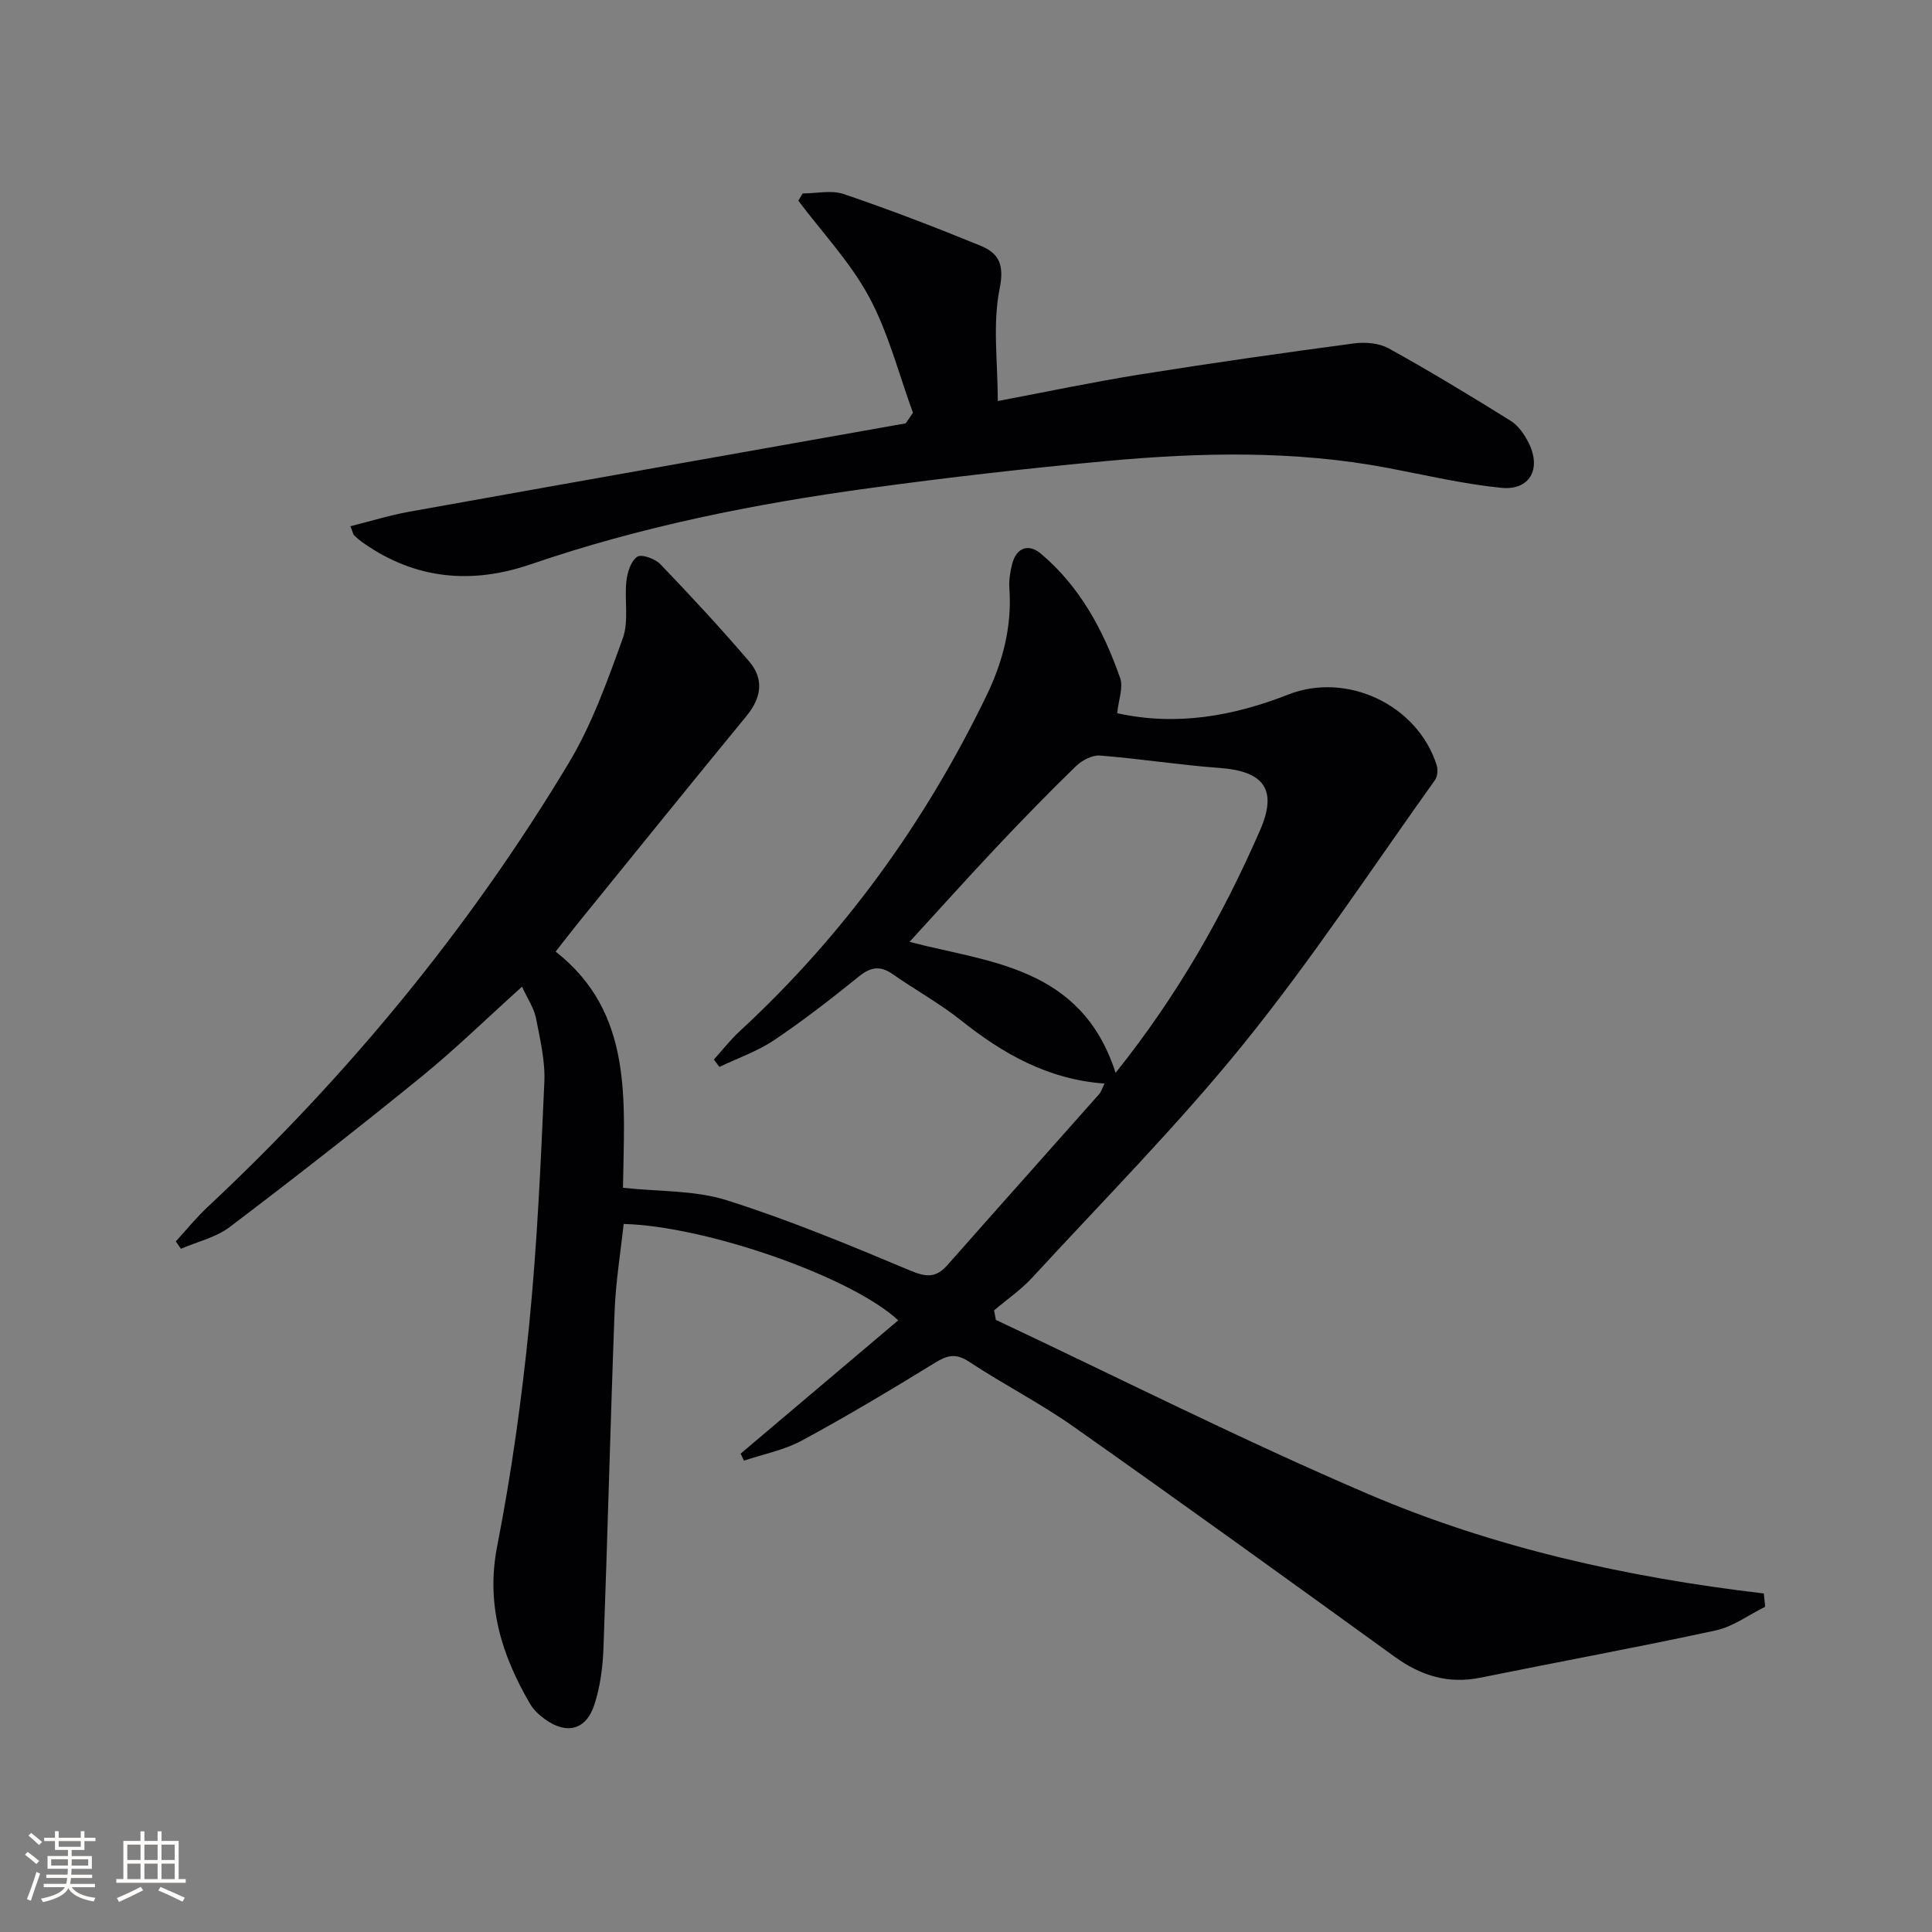 <svg enable-background="new 0 0 400 400" viewBox="0 0 400 400" xmlns="http://www.w3.org/2000/svg"><rect x="0" y="0" width="400" height="400" fill="#808080" stroke="none"/><path d="m153.34 300.96c10.85-9.18 21.7-18.36 32.63-27.6-9.74-9.05-39.84-19.53-56.85-19.95-.64 5.96-1.64 11.98-1.87 18.02-.88 23.28-1.45 46.57-2.31 69.85-.15 3.94-.68 8.01-1.91 11.73-1.7 5.19-5.74 6.16-10.2 2.94-1.19-.86-2.36-1.94-3.09-3.19-5.89-10.11-9.18-20.5-6.8-32.67 2.96-15.12 5.09-30.46 6.62-45.8 1.66-16.69 2.4-33.48 3.14-50.24.2-4.4-.88-8.9-1.74-13.29-.39-2-1.67-3.83-2.88-6.48-7.35 6.62-13.86 12.98-20.89 18.7-13.02 10.59-26.26 20.93-39.64 31.07-2.86 2.17-6.7 3.03-10.09 4.5-.35-.51-.71-1.02-1.06-1.53 2.17-2.37 4.2-4.89 6.54-7.08 29.1-27.24 54.24-57.74 74.77-91.89 4.82-8.01 8.05-17.07 11.24-25.92 1.28-3.56.3-7.89.74-11.83.2-1.81.93-4.14 2.24-5.03.88-.6 3.71.41 4.79 1.54 6.29 6.56 12.48 13.23 18.39 20.14 3.11 3.63 2.55 7.51-.55 11.28-11.63 14.15-23.12 28.4-34.66 42.61-1.46 1.8-2.87 3.65-4.86 6.18 16.19 12.7 14.19 30.9 13.94 48.9 7.45.81 14.85.48 21.49 2.58 12.91 4.08 25.49 9.31 38 14.56 3.29 1.38 5.32 1.53 7.66-1.11 10.45-11.84 20.98-23.62 31.46-35.45.4-.46.58-1.12 1.09-2.16-11.72-.85-21.05-6.18-29.76-13.12-4.41-3.51-9.42-6.26-14.05-9.5-2.58-1.81-4.55-1.57-7.01.42-5.69 4.6-11.49 9.11-17.55 13.19-3.47 2.33-7.55 3.74-11.36 5.56-.38-.51-.77-1.01-1.15-1.52 1.77-1.96 3.4-4.07 5.33-5.85 21.54-19.89 38.41-43.21 51.14-69.56 3.37-6.98 5.27-14.31 4.71-22.17-.12-1.62.16-3.32.55-4.92.87-3.54 3.42-4.38 5.97-2.24 8.11 6.82 12.97 15.92 16.41 25.74.69 1.97-.33 4.55-.61 7.29 12.23 2.71 24.01.62 35.44-3.87 12.06-4.73 26.72 2.07 30.71 14.64.29.92.18 2.34-.36 3.08-13.05 18.26-25.44 37.08-39.53 54.51-13.68 16.92-29.08 32.44-43.83 48.48-2.34 2.54-5.27 4.55-7.92 6.8.13.66.26 1.32.38 1.97 25.64 12.08 50.97 24.88 77.02 36.03 26.04 11.15 53.69 17.29 81.97 20.61.09.92.19 1.83.28 2.75-3.4 1.68-6.64 4.12-10.23 4.9-16.2 3.51-32.51 6.49-48.75 9.79-6.66 1.35-12.32-.43-17.72-4.33-22.11-15.99-44.23-31.96-66.54-47.68-6.92-4.87-14.53-8.75-21.6-13.42-2.74-1.81-4.51-1.33-7.06.24-9.06 5.57-18.19 11.03-27.54 16.09-3.67 1.99-7.97 2.81-11.99 4.16-.24-.48-.47-.97-.69-1.45zm77.63-78.84c12.84-16.05 22.24-32.64 29.91-50.22 3.67-8.42.84-12.24-8.43-12.91-8.26-.6-16.46-1.92-24.72-2.56-1.61-.13-3.72.99-4.96 2.19-5.61 5.45-11.07 11.06-16.44 16.76-6.13 6.51-12.1 13.16-18.02 19.62 16.08 4.26 35.55 4.92 42.66 27.12z" fill="#010104"/><path d="m189.02 85.46c-2.94-8.02-5.06-16.48-9.06-23.93-3.87-7.2-9.7-13.36-14.67-19.97.3-.5.59-1 .89-1.51 2.85 0 5.96-.74 8.52.13 9.55 3.25 18.98 6.87 28.32 10.7 3.78 1.55 4.96 3.9 3.94 8.92-1.48 7.31-.38 15.14-.38 23.23 9.9-1.87 19.6-3.92 29.39-5.49 14.74-2.36 29.53-4.46 44.33-6.44 2.36-.32 5.25-.07 7.26 1.05 8.55 4.74 16.92 9.81 25.22 14.98 1.59.99 2.85 2.85 3.72 4.58 2.69 5.39.21 9.88-5.68 9.29-7.88-.79-15.65-2.63-23.45-4.11-19.31-3.66-38.74-3.23-58.15-1.45-16.52 1.52-33.03 3.41-49.47 5.66-23.71 3.24-47.12 7.93-69.83 15.72-12.22 4.2-23.88 3.17-34.66-4.38-.68-.47-1.32-1-1.92-1.57-.22-.2-.26-.59-.79-1.92 4.13-1.03 8.09-2.27 12.15-3 34.26-6.15 68.54-12.21 102.81-18.3.51-.71 1.01-1.45 1.51-2.19z" fill="#010104"/><g fill="#fcfbfa"><path d="m5.17 384 .55-.58c.85.61 1.65 1.24 2.4 1.87l-.59.64c-.83-.73-1.62-1.38-2.36-1.93m1.22 9.53-.82-.34c.71-1.76 1.37-3.64 1.98-5.63.24.13.5.25.76.36-.6 1.67-1.24 3.54-1.92 5.61m-.5-13.5.57-.54c.56.44 1.31 1.06 2.26 1.87l-.64.64c-.68-.66-1.41-1.32-2.19-1.97m3.25.46h2.24v-1.36h.77v1.36h4.57v-1.36h.76v1.36h2.28v.69h-2.28v1.84h-2.64v1.26h4.18v2.64h-4.21c0 .45-.02.86-.05 1.21h4.32v.69h-4.38c-.04.34-.1.75-.19 1.22h5.15v.69h-4.82c.87 1.19 2.51 1.92 4.93 2.19-.17.31-.3.57-.37.76-2.77-.49-4.52-1.41-5.26-2.76-.56 1.26-2.3 2.23-5.24 2.9-.12-.25-.26-.48-.43-.72 2.73-.55 4.38-1.34 4.96-2.38h-4.38v-.69h4.65c.1-.38.17-.79.21-1.22h-4.32v-.69h4.4c.03-.34.05-.75.05-1.21h-4.2v-2.64h4.23v-1.26h-2.69v-1.84h-2.24zm1.46 4.46v1.29h3.45c.01-.4.02-.57.01-.53v-.32-.45h-3.46zm1.55-2.59h4.57v-1.19h-4.57zm6.11 2.59h-3.42v.77c-.01.19-.01.37-.02.53h3.44z"/><path d="m32.63 379.16h.82v1.98h3.54v7.89h1.46v.78h-14.37v-.78h1.46v-7.89h3.54v-1.98h.82v1.98h2.73zm-3.49 11.48.5.73c-1.61.82-3.28 1.63-5 2.41-.13-.27-.28-.55-.44-.82 1.75-.72 3.4-1.49 4.94-2.32m-2.78-5.55h2.73v-3.18h-2.73zm0 3.95h2.73v-3.2h-2.73zm3.54-3.95h2.73v-3.18h-2.73zm0 3.95h2.73v-3.2h-2.73zm7.89 4.68c-1.84-.92-3.51-1.7-5.02-2.32l.45-.73c1.89.8 3.57 1.55 5.04 2.23zm-1.62-11.81h-2.73v3.18h2.73zm-2.73 7.13h2.73v-3.2h-2.73z"/></g></svg>